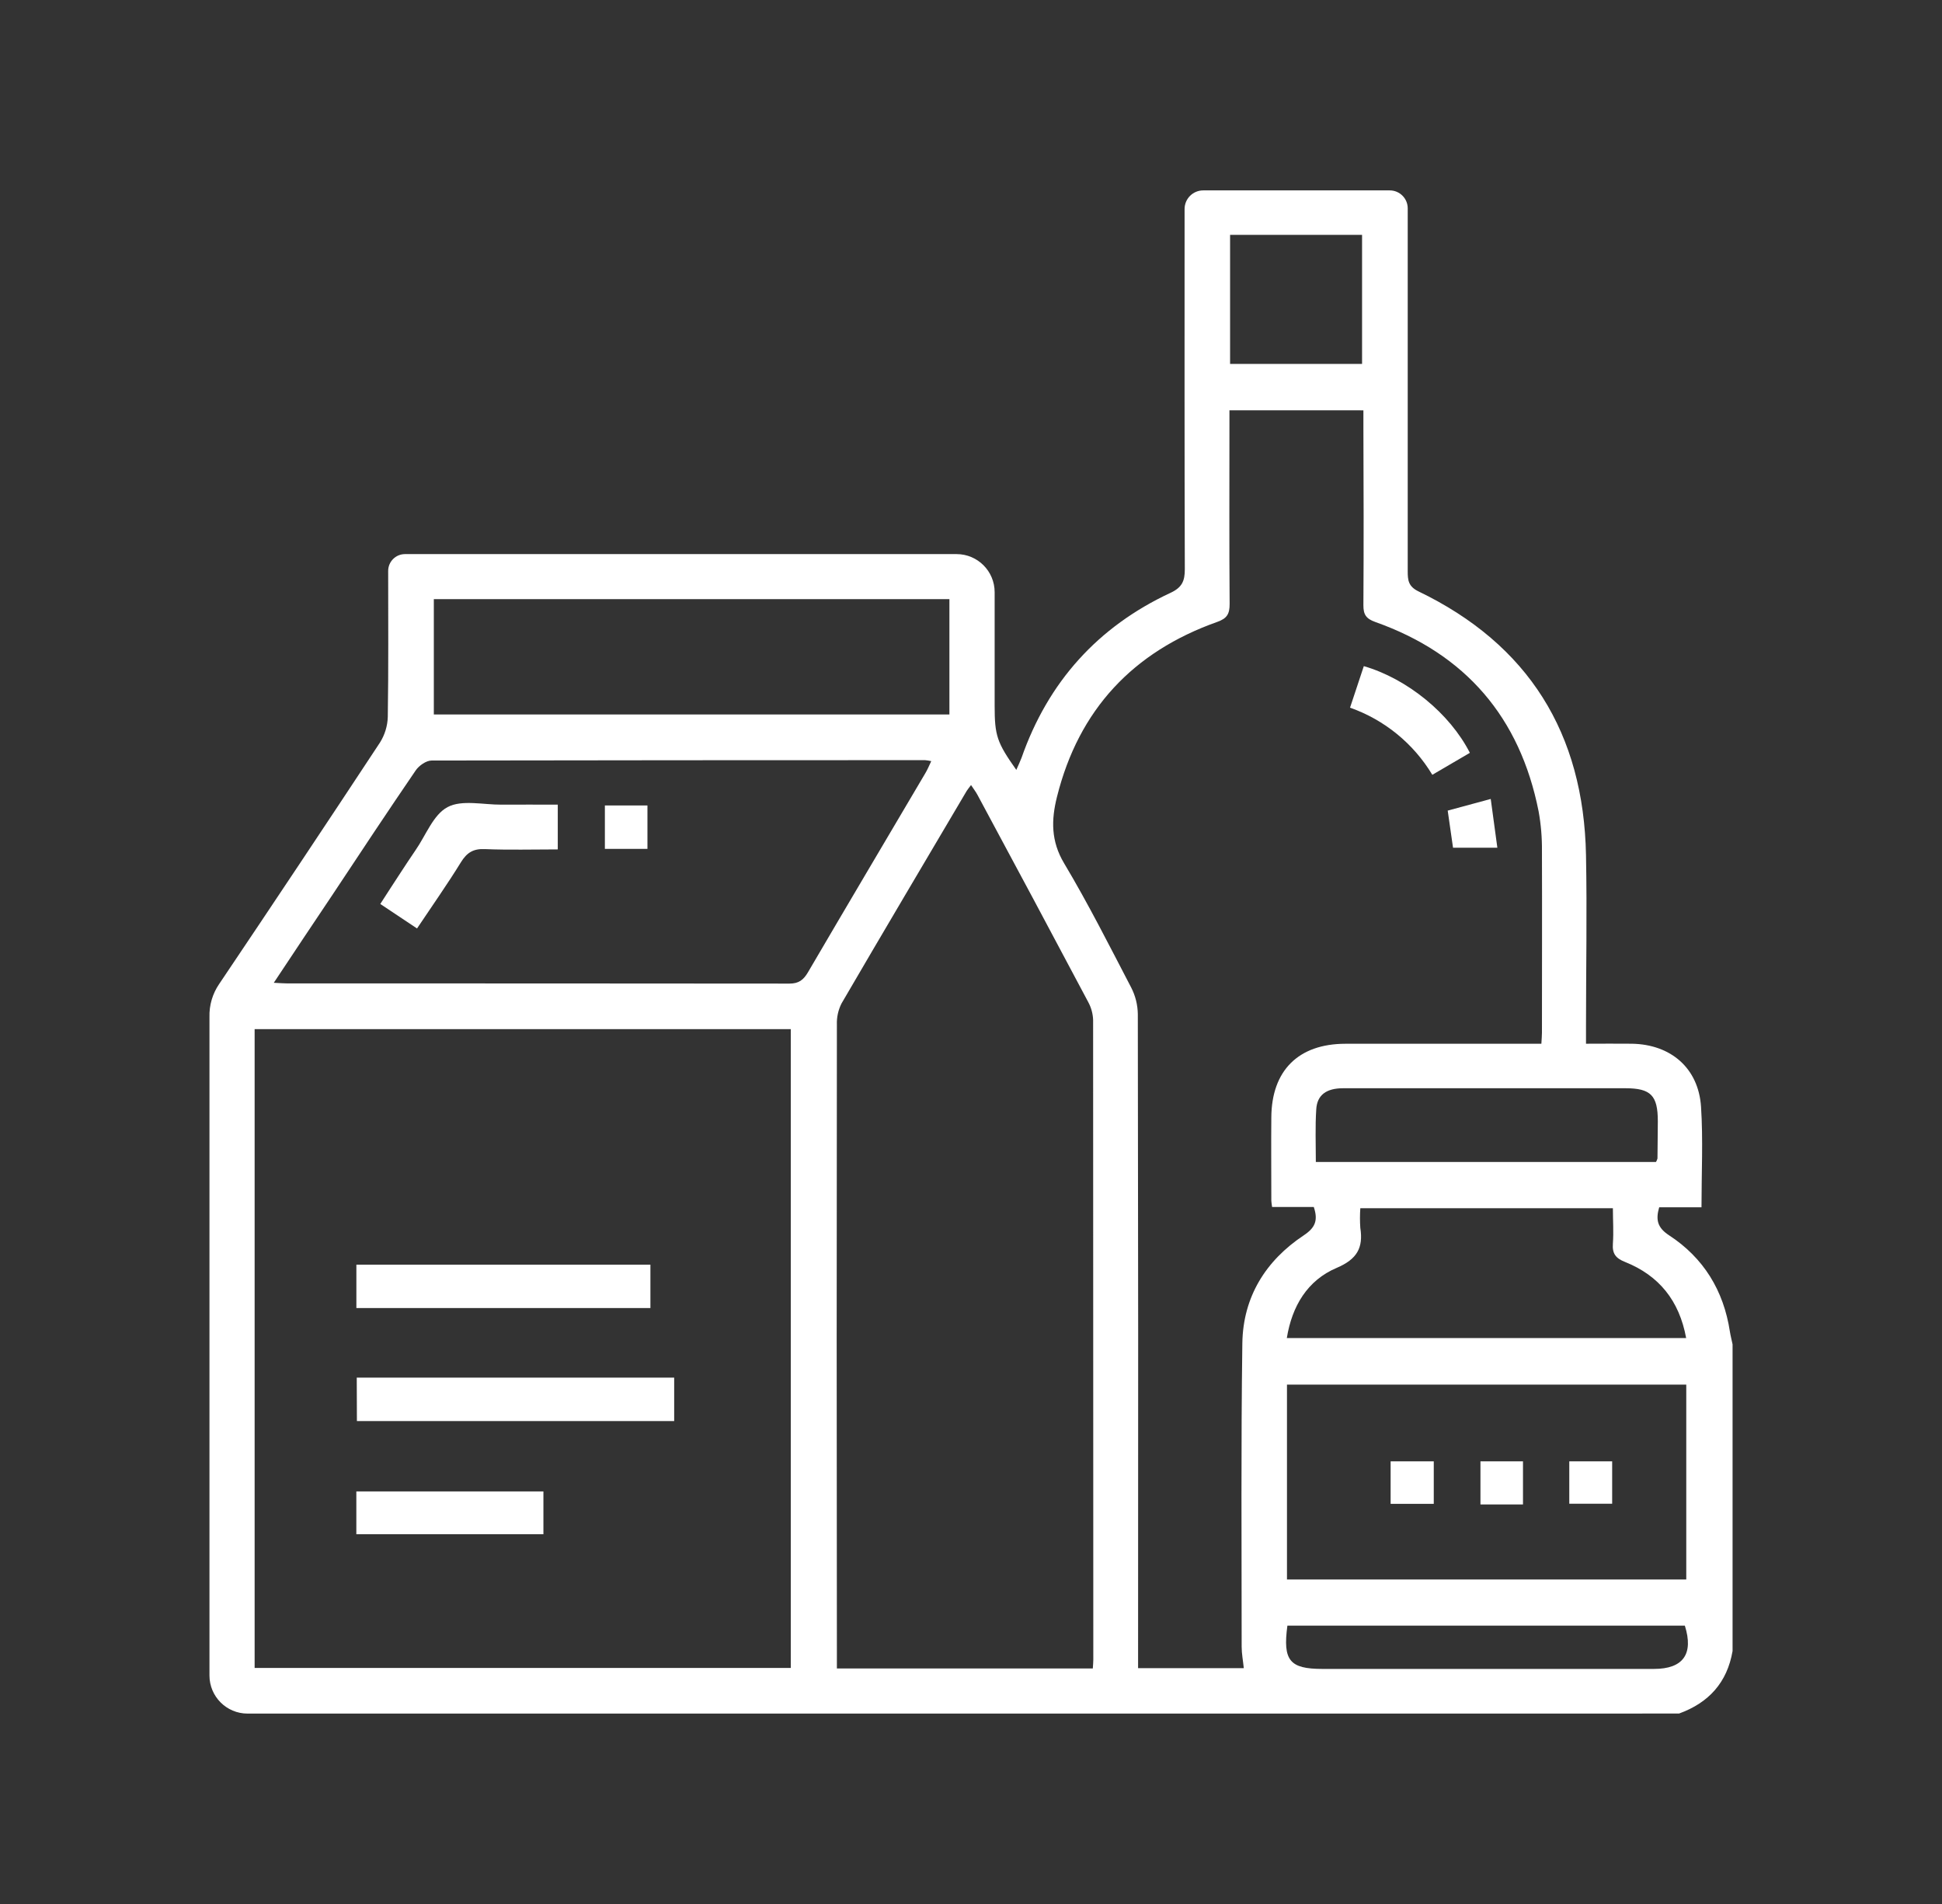 <svg xmlns="http://www.w3.org/2000/svg" width="51" height="50" viewBox="0 0 51 50" fill="none"><rect x="0" y="0" width="51" height="50" fill="#333333" stroke="none"/><mask id="mask0_533_1096" style="mask-type:alpha" maskUnits="userSpaceOnUse" x="0" y="0" width="51" height="50"><path d="M50.5 0H0.5V50H50.5V0Z" fill="#D9D9D9"></path></mask><g mask="url(#mask0_533_1096)"><path d="M6.501 45C5.948 45 5.501 44.552 5.501 44C5.501 38.236 5.501 32.472 5.501 26.709C5.492 26.399 5.581 26.095 5.756 25.84C7.173 23.734 8.58 21.622 9.977 19.502C10.106 19.298 10.178 19.063 10.184 18.822C10.204 17.549 10.194 16.27 10.194 14.993C10.194 14.749 10.392 14.551 10.636 14.551H25.121C25.674 14.551 26.121 14.999 26.121 15.551V18.535C26.121 19.319 26.181 19.498 26.69 20.218C26.741 20.1 26.788 20.004 26.826 19.904C27.524 17.91 28.828 16.459 30.74 15.568C31.043 15.427 31.116 15.257 31.115 14.948C31.105 11.796 31.109 8.643 31.109 5.49C31.109 5.219 31.328 5 31.599 5H36.497C36.758 5 36.969 5.211 36.969 5.472C36.969 8.65 36.969 11.829 36.969 15.008C36.969 15.239 36.988 15.4 37.247 15.528C40.146 16.923 41.591 19.261 41.651 22.459C41.68 23.956 41.651 25.455 41.651 26.953V27.409C42.078 27.409 42.465 27.404 42.853 27.409C43.878 27.425 44.606 28.05 44.672 29.067C44.728 29.931 44.684 30.804 44.684 31.704H43.573C43.475 32.041 43.533 32.243 43.831 32.439C44.739 33.031 45.264 33.889 45.429 34.964C45.447 35.078 45.477 35.191 45.5 35.304V43.357C45.358 44.185 44.873 44.717 44.094 44.999L6.501 45ZM6.687 43.801H20.767V27.026H6.687V43.801ZM32.287 10.775V11.212C32.287 12.762 32.28 14.312 32.292 15.862C32.292 16.125 32.222 16.241 31.966 16.332C29.757 17.116 28.331 18.632 27.758 20.925C27.606 21.532 27.597 22.088 27.946 22.672C28.579 23.732 29.136 24.838 29.708 25.936C29.819 26.152 29.878 26.391 29.881 26.634C29.891 32.21 29.893 37.785 29.888 43.361V43.807H32.664C32.644 43.607 32.608 43.426 32.608 43.245C32.608 40.588 32.589 37.93 32.626 35.274C32.644 34.061 33.236 33.106 34.241 32.439C34.535 32.243 34.622 32.053 34.502 31.696H33.407C33.396 31.61 33.388 31.571 33.387 31.533C33.387 30.804 33.38 30.074 33.387 29.345C33.394 28.112 34.099 27.412 35.331 27.41C36.907 27.41 38.482 27.41 40.057 27.41H40.479C40.486 27.276 40.494 27.198 40.494 27.122C40.494 25.533 40.5 23.944 40.494 22.354C40.498 22.002 40.469 21.651 40.406 21.305C39.917 18.839 38.487 17.173 36.118 16.334C35.874 16.247 35.804 16.138 35.805 15.892C35.815 14.325 35.811 12.765 35.805 11.202V10.776L32.287 10.775ZM28.699 43.815C28.705 43.717 28.712 43.651 28.712 43.588C28.712 37.988 28.71 32.388 28.707 26.788C28.702 26.621 28.657 26.458 28.577 26.312C27.614 24.497 26.645 22.685 25.671 20.876C25.626 20.791 25.565 20.714 25.501 20.616C25.448 20.688 25.414 20.727 25.387 20.77C24.289 22.63 23.187 24.486 22.1 26.351C22.013 26.523 21.971 26.714 21.978 26.907C21.971 32.402 21.971 37.897 21.978 43.393V43.815H28.699ZM7.195 25.809C7.364 25.817 7.452 25.825 7.54 25.825C11.937 25.825 16.334 25.826 20.733 25.83C20.979 25.83 21.1 25.732 21.216 25.537C22.241 23.786 23.276 22.041 24.307 20.294C24.361 20.201 24.405 20.098 24.456 19.988C24.402 19.976 24.348 19.967 24.293 19.962C19.974 19.962 15.654 19.965 11.334 19.972C11.193 19.972 11.004 20.105 10.918 20.23C10.177 21.315 9.45 22.412 8.726 23.506C8.224 24.252 7.728 24.999 7.19 25.809H7.195ZM33.798 36.361V41.479H44.284V36.361H33.798ZM24.933 15.734H11.393V18.762H24.933V15.734ZM35.724 31.729C35.712 31.901 35.712 32.073 35.724 32.245C35.806 32.772 35.635 33.069 35.104 33.295C34.334 33.622 33.93 34.299 33.794 35.138H44.281C44.1 34.151 43.565 33.496 42.679 33.141C42.431 33.043 42.337 32.922 42.357 32.658C42.379 32.352 42.357 32.042 42.357 31.729H35.724ZM43.489 30.514C43.506 30.485 43.519 30.455 43.528 30.423C43.528 30.098 43.538 29.773 43.537 29.444C43.537 28.765 43.352 28.579 42.687 28.578H38.434C37.381 28.578 36.328 28.578 35.274 28.578C34.828 28.578 34.589 28.758 34.567 29.131C34.537 29.587 34.556 30.04 34.556 30.514H43.489ZM33.809 42.691C33.685 43.608 33.87 43.827 34.728 43.827H43.438C44.202 43.827 44.482 43.435 44.247 42.691H33.809ZM32.304 9.557H35.77V6.168H32.304V9.557Z" fill="white"></path><path d="M9.369 36.177H17.705V37.318H9.373L9.369 36.177Z" fill="white"></path><path d="M9.359 33.211H17.081V34.35H9.359V33.211Z" fill="white"></path><path d="M14.271 39.166V40.29H9.358V39.166H14.271Z" fill="white"></path><path d="M35.454 18.584C35.582 18.192 35.7 17.844 35.816 17.493C36.957 17.825 38.075 18.737 38.601 19.77L37.615 20.347C37.121 19.526 36.357 18.902 35.454 18.584Z" fill="white"></path><path d="M38.019 21.287L39.149 20.981C39.208 21.418 39.263 21.819 39.323 22.262H38.159L38.019 21.287Z" fill="white"></path><path d="M10.952 24.382L9.987 23.739C10.17 23.456 10.342 23.187 10.518 22.92C10.646 22.724 10.775 22.528 10.909 22.332C11.182 21.941 11.377 21.394 11.754 21.195C12.13 20.995 12.693 21.135 13.174 21.131C13.654 21.127 14.135 21.131 14.648 21.131V22.306C13.998 22.306 13.364 22.324 12.73 22.298C12.429 22.285 12.262 22.39 12.106 22.641C11.745 23.227 11.35 23.786 10.952 24.382Z" fill="white"></path><path d="M17.003 22.292H15.885V21.152H17.003V22.292Z" fill="white"></path><path d="M36.52 39.492V38.376H37.653V39.492H36.52Z" fill="white"></path><path d="M39.996 39.508H38.879V38.376H39.996V39.508Z" fill="white"></path><path d="M41.212 39.489V38.376H42.338V39.489H41.212Z" fill="white"></path></g></svg>